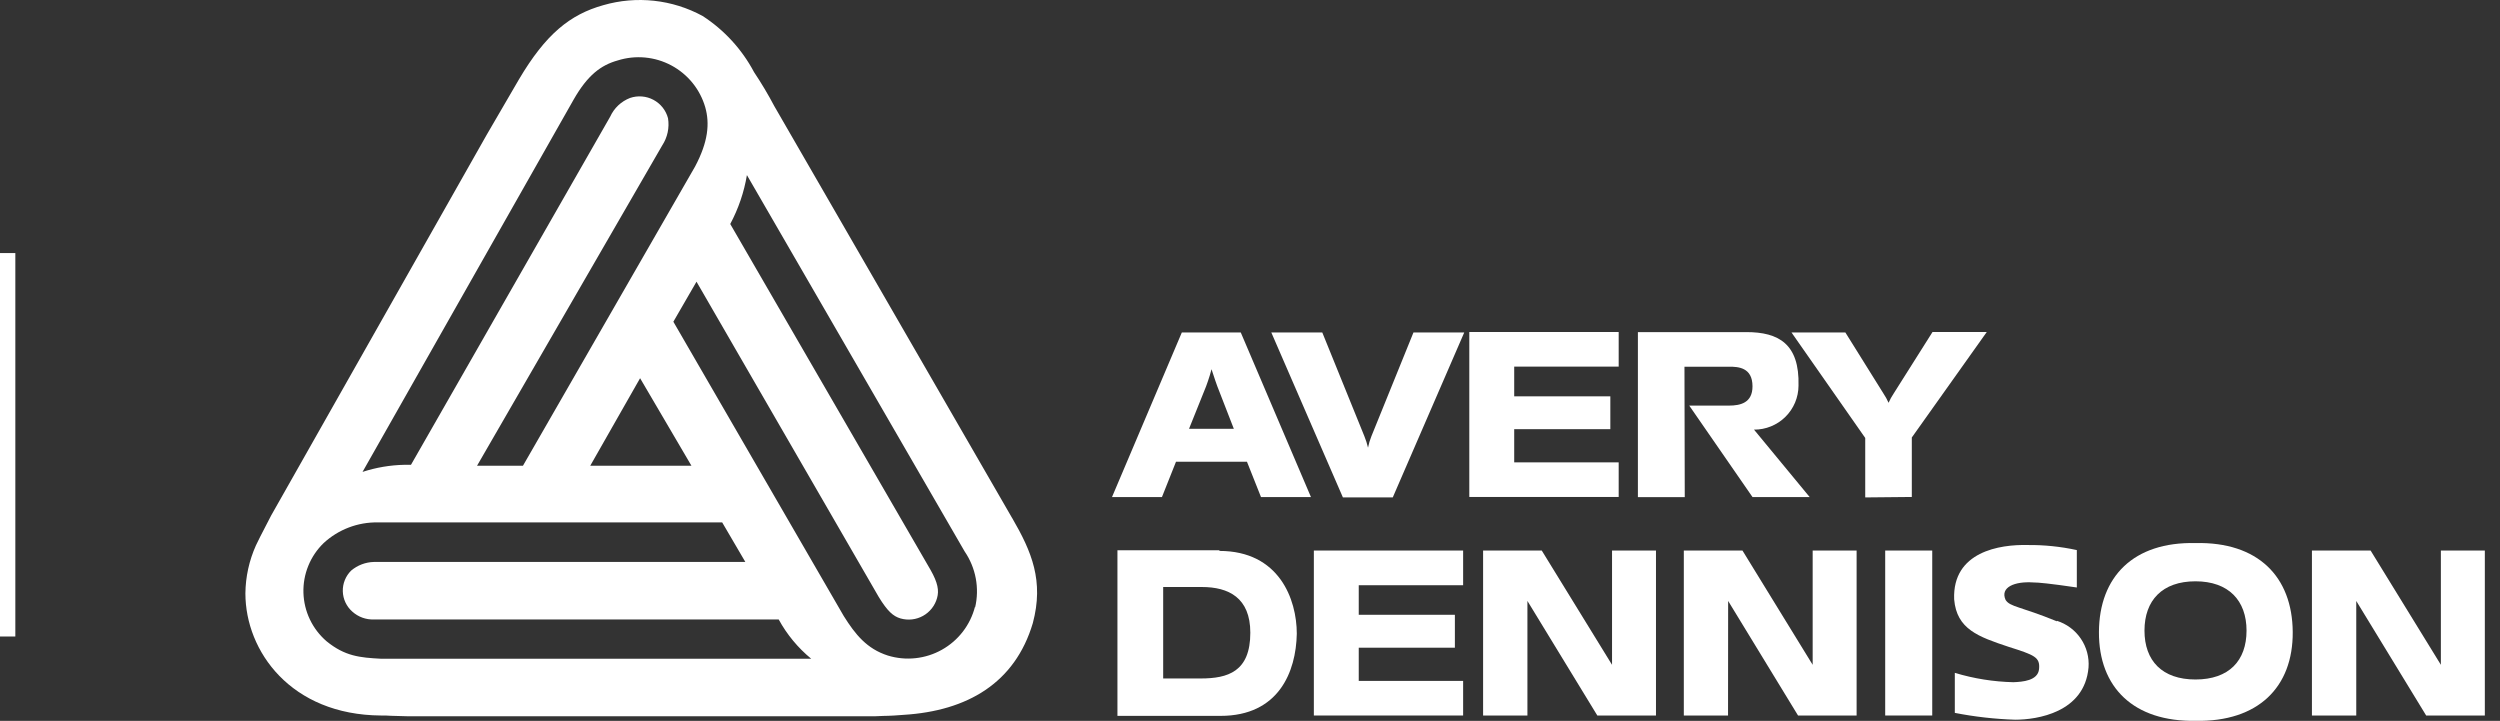 <svg xmlns="http://www.w3.org/2000/svg" width="163" height="47" viewBox="0 0 163 47" fill="none"><rect x="0" y="0" width="163" height="47" fill="#333333" stroke="none"/><path d="M0.5 16.5V41.5" stroke="white"></path><path d="M125.982 35.895H122.915V46.651H125.982V35.895Z" fill="white"></path><path d="M105.538 30.146H98.726V27.982H104.994V25.841H98.726V23.903H105.538V21.647H95.799V32.402H105.538" fill="white"></path><path d="M134.113 40.511C131.712 39.529 131.059 39.578 130.765 39.115C130.387 38.279 131.376 37.895 132.555 37.975C132.904 37.975 133.619 38.042 135.409 38.304V35.865C134.347 35.634 133.263 35.523 132.177 35.536C130.411 35.493 127.289 35.956 127.411 39.078C127.576 41.029 128.994 41.517 130.967 42.175C132.665 42.712 133.02 42.852 132.947 43.62C132.873 44.389 131.859 44.456 131.272 44.48C129.978 44.45 128.693 44.245 127.454 43.87V46.48C128.751 46.734 130.067 46.883 131.389 46.925C132.806 46.925 135.916 46.462 136.172 43.523C136.223 42.856 136.045 42.192 135.669 41.639C135.293 41.085 134.741 40.675 134.101 40.474" fill="white"></path><path d="M89.415 28.445C89.317 28.685 89.244 28.934 89.195 29.189C89.135 28.933 89.056 28.682 88.956 28.439L86.213 21.677H82.889L87.557 32.432H90.808L95.469 21.677H92.158" fill="white"></path><path d="M105.105 43.346L100.522 35.895H96.698V46.651H99.588V39.182L104.145 46.651H107.97V35.895H105.105" fill="white"></path><path d="M109.827 23.909H112.754C113.322 23.909 114.263 23.951 114.263 25.189C114.263 26.262 113.481 26.445 112.729 26.445H110.139L114.263 32.408H117.99L114.361 28.012C114.74 28.014 115.116 27.942 115.467 27.799C115.818 27.657 116.138 27.446 116.407 27.18C116.677 26.914 116.891 26.597 117.038 26.248C117.185 25.899 117.261 25.525 117.263 25.146C117.336 22.421 115.962 21.653 113.866 21.653H106.791V32.414H109.846" fill="white"></path><path d="M85.663 46.651H95.396V44.395H88.59V42.23H94.858V40.084H88.59V38.157H95.396V35.895H85.663" fill="white"></path><path d="M124.65 32.402V28.524L129.537 21.647H126L123.47 25.652C123.34 25.845 123.228 26.049 123.134 26.262C123.041 26.049 122.928 25.845 122.798 25.652L120.318 21.677H116.805L121.613 28.555V32.432" fill="white"></path><path d="M77.525 27.957L78.637 25.189C78.637 25.189 78.851 24.628 78.991 24.073C79.156 24.604 79.37 25.189 79.37 25.189L80.445 27.957M77.055 21.677L72.503 32.408H75.759L76.676 30.103H81.301L82.217 32.408H85.474L80.898 21.677H77.055Z" fill="white"></path><path d="M118.186 43.346L113.609 35.895H109.785V46.651H112.668L112.675 39.182L117.232 46.651H121.051V35.895H118.186" fill="white"></path><path d="M159.145 35.895V43.346L154.563 35.895H150.738V46.651H153.628V39.182L158.186 46.651H162.011V35.895" fill="white"></path><path d="M63.571 39.554C63.42 40.143 63.152 40.696 62.781 41.179C62.41 41.662 61.945 42.064 61.414 42.362C60.883 42.661 60.296 42.848 59.69 42.913C59.084 42.979 58.471 42.92 57.889 42.742C56.52 42.303 55.768 41.371 55.011 40.163L43.903 20.976L45.412 18.366L57.296 38.926C57.864 39.852 58.237 40.182 58.713 40.322C58.957 40.392 59.213 40.414 59.465 40.385C59.717 40.356 59.961 40.278 60.183 40.154C60.405 40.031 60.599 39.864 60.756 39.665C60.913 39.465 61.029 39.237 61.096 38.993C61.237 38.505 61.145 37.993 60.675 37.164L47.612 14.605C48.145 13.608 48.513 12.531 48.699 11.416L62.892 35.95C63.254 36.48 63.502 37.078 63.62 37.708C63.738 38.337 63.723 38.985 63.577 39.609M24.847 42.95C23.454 42.877 22.489 42.785 21.291 41.81C20.834 41.416 20.464 40.932 20.204 40.388C19.945 39.844 19.802 39.252 19.784 38.65C19.766 38.048 19.874 37.449 20.101 36.891C20.328 36.332 20.669 35.827 21.102 35.408C22.063 34.521 23.33 34.038 24.639 34.06H47.086L48.596 36.639H24.383C23.838 36.652 23.314 36.85 22.898 37.2C22.718 37.376 22.577 37.587 22.483 37.821C22.389 38.053 22.344 38.303 22.351 38.554C22.358 38.806 22.416 39.053 22.523 39.28C22.63 39.508 22.782 39.711 22.971 39.877C23.357 40.225 23.863 40.409 24.383 40.389H50.771C51.307 41.37 52.026 42.239 52.891 42.95H24.847ZM41.734 24.659L45.082 30.366H38.484L41.734 24.659ZM37.396 6.502C38.313 4.892 39.187 4.246 40.274 3.941C40.849 3.759 41.455 3.695 42.055 3.75C42.656 3.806 43.239 3.981 43.771 4.265C44.303 4.549 44.772 4.937 45.152 5.404C45.531 5.872 45.813 6.411 45.981 6.989C46.286 8.056 46.17 9.251 45.321 10.855L34.097 30.366H31.103L43.176 9.483C43.52 8.96 43.655 8.327 43.555 7.709C43.488 7.455 43.369 7.217 43.206 7.011C43.042 6.805 42.838 6.634 42.606 6.51C42.374 6.386 42.119 6.311 41.856 6.29C41.594 6.268 41.33 6.301 41.081 6.386C40.505 6.607 40.04 7.045 39.785 7.605L26.796 30.305H26.368C25.44 30.324 24.52 30.48 23.637 30.768L37.396 6.502ZM65.972 33.743L50.483 6.916C50.082 6.156 49.641 5.418 49.164 4.703C48.377 3.22 47.225 1.961 45.816 1.045C43.833 -0.036 41.503 -0.29 39.333 0.338C37.164 0.947 35.582 2.222 33.834 5.179L31.733 8.788L17.68 33.609C16.806 35.286 16.996 34.938 16.684 35.566C16.244 36.549 16.011 37.612 16 38.688C16 42.462 18.969 46.614 24.841 46.651C25.666 46.651 24.486 46.651 26.539 46.699C29.558 46.699 50.978 46.699 57.088 46.699C58.029 46.651 57.748 46.7 58.921 46.608C63.069 46.352 66.179 44.535 67.34 40.627C68.073 37.877 67.267 35.969 65.996 33.78" fill="white"></path><path d="M78.283 44.236H75.839V38.273H78.362C80.103 38.273 81.521 38.968 81.521 41.255C81.521 43.791 80.061 44.236 78.289 44.236M79.511 35.877H72.857V46.675H79.578C83.372 46.675 84.502 43.809 84.551 41.322C84.551 39.066 83.397 35.92 79.505 35.92" fill="white"></path><path d="M143.144 44.303C140.975 44.303 139.82 43.084 139.82 41.115C139.82 39.145 140.981 37.901 143.144 37.901C145.307 37.901 146.474 39.157 146.474 41.115C146.474 43.072 145.337 44.303 143.144 44.303ZM143.144 35.408C139.112 35.316 136.869 37.59 136.851 41.206C136.833 44.822 139.112 47.071 143.168 46.998C147.225 47.071 149.51 44.809 149.486 41.206C149.461 37.603 147.225 35.316 143.144 35.408Z" fill="white"></path></svg>
